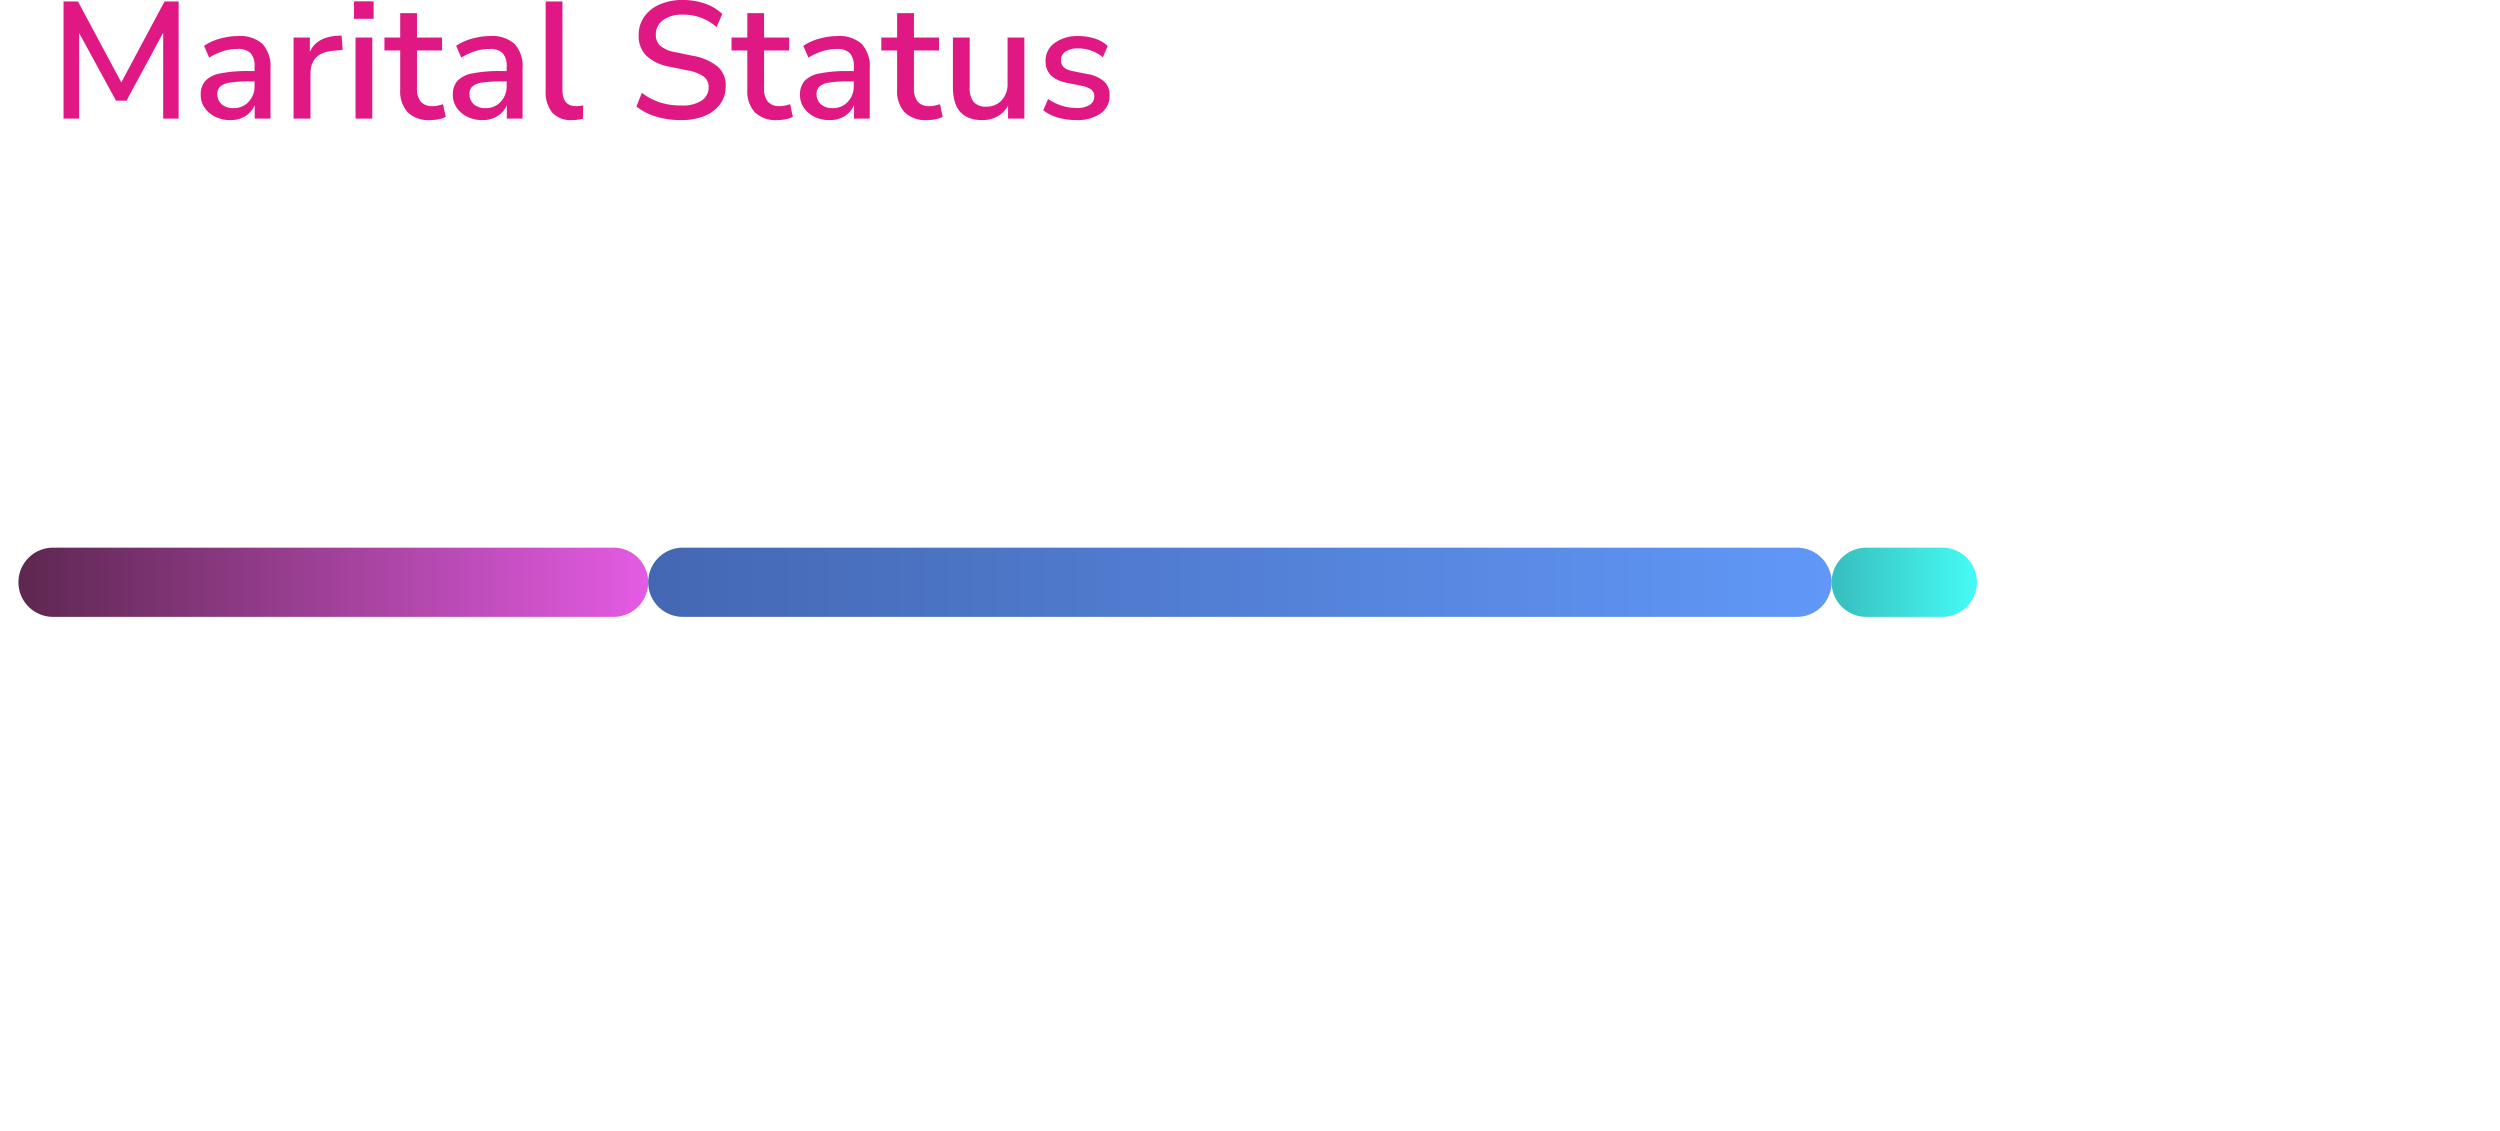 <svg xmlns="http://www.w3.org/2000/svg" xmlns:xlink="http://www.w3.org/1999/xlink" width="361.246" height="163.46" viewBox="0 0 361.246 163.46"><defs><filter id="a" x="0" y="106.364" width="74.862" height="57.096" filterUnits="userSpaceOnUse"><feOffset dy="3" input="SourceAlpha"/><feGaussianBlur stdDeviation="3" result="b"/><feFlood flood-opacity="0.161"/><feComposite operator="in" in2="b"/><feComposite in="SourceGraphic"/></filter><filter id="c" x="87" y="106.364" width="74.862" height="57.096" filterUnits="userSpaceOnUse"><feOffset dy="3" input="SourceAlpha"/><feGaussianBlur stdDeviation="3" result="d"/><feFlood flood-opacity="0.161"/><feComposite operator="in" in2="d"/><feComposite in="SourceGraphic"/></filter><filter id="e" x="237.026" y="106.364" width="73.836" height="57.096" filterUnits="userSpaceOnUse"><feOffset dy="3" input="SourceAlpha"/><feGaussianBlur stdDeviation="3" result="f"/><feFlood flood-opacity="0.161"/><feComposite operator="in" in2="f"/><feComposite in="SourceGraphic"/></filter><linearGradient id="g" x1="1" y1="0.5" x2="0" y2="0.5" gradientUnits="objectBoundingBox"><stop offset="0" stop-color="#e45be3"/><stop offset="1" stop-color="#5d2750"/></linearGradient><linearGradient id="h" x1="1" y1="0.5" x2="0" y2="0.5" gradientUnits="objectBoundingBox"><stop offset="0" stop-color="#6198f8"/><stop offset="1" stop-color="#4467b2"/></linearGradient><linearGradient id="i" x1="0.965" y1="0.5" x2="0.04" y2="0.5" gradientUnits="objectBoundingBox"><stop offset="0" stop-color="#45f9f3"/><stop offset="1" stop-color="#37c0c0"/></linearGradient></defs><g transform="translate(-530.836 -268.864)"><path d="M2.016,24V7.08H4.1l6.264,11.688L16.608,7.08h2.04V24H16.416V11.592l-5.3,9.816H9.6L4.272,11.64V24Zm24.1.216a4.818,4.818,0,0,1-2.184-.48,3.967,3.967,0,0,1-1.524-1.3,3.173,3.173,0,0,1-.564-1.848,2.965,2.965,0,0,1,.66-2.04,4,4,0,0,1,2.184-1.08,19.953,19.953,0,0,1,4.116-.336h.816v-.624a2.782,2.782,0,0,0-.576-1.968,2.542,2.542,0,0,0-1.9-.6,7.036,7.036,0,0,0-2.016.3,8.73,8.73,0,0,0-2.064.948l-.744-1.7a7.334,7.334,0,0,1,2.28-1.032,9.678,9.678,0,0,1,2.616-.384,4.871,4.871,0,0,1,3.552,1.14,4.833,4.833,0,0,1,1.152,3.564V24H29.64V22.056A3.423,3.423,0,0,1,28.3,23.64,4.005,4.005,0,0,1,26.112,24.216Zm.48-1.728a2.852,2.852,0,0,0,2.16-.912,3.217,3.217,0,0,0,.864-2.3v-.648h-.792a17.429,17.429,0,0,0-2.748.168,2.729,2.729,0,0,0-1.416.564,1.428,1.428,0,0,0-.42,1.092,1.9,1.9,0,0,0,.624,1.476A2.484,2.484,0,0,0,26.592,22.488ZM35.256,24V12.288h2.352v2.088q.912-2.088,3.792-2.328L42.192,12l.168,2.064-1.464.144Q37.7,14.52,37.7,17.5V24ZM43.992,9.576V7.056h2.832v2.52ZM44.208,24V12.288h2.424V24Zm10.824.216a4.356,4.356,0,0,1-3.288-1.128,4.539,4.539,0,0,1-1.08-3.264V14.16h-2.28V12.288h2.28V8.76h2.424v3.528h3.624V14.16H53.088v5.472a2.939,2.939,0,0,0,.54,1.92,2.174,2.174,0,0,0,1.764.648,3.263,3.263,0,0,0,.744-.084q.36-.084.72-.2l.384,1.824a3.249,3.249,0,0,1-1,.348A5.969,5.969,0,0,1,55.032,24.216Zm7.512,0a4.818,4.818,0,0,1-2.184-.48,3.967,3.967,0,0,1-1.524-1.3,3.173,3.173,0,0,1-.564-1.848,2.966,2.966,0,0,1,.66-2.04,4,4,0,0,1,2.184-1.08,19.953,19.953,0,0,1,4.116-.336h.816v-.624a2.782,2.782,0,0,0-.576-1.968,2.542,2.542,0,0,0-1.9-.6,7.036,7.036,0,0,0-2.016.3,8.73,8.73,0,0,0-2.064.948l-.744-1.7a7.334,7.334,0,0,1,2.28-1.032,9.678,9.678,0,0,1,2.616-.384,4.871,4.871,0,0,1,3.552,1.14,4.833,4.833,0,0,1,1.152,3.564V24h-2.28V22.056a3.423,3.423,0,0,1-1.344,1.584A4.005,4.005,0,0,1,62.544,24.216Zm.48-1.728a2.852,2.852,0,0,0,2.16-.912,3.217,3.217,0,0,0,.864-2.3v-.648h-.792a17.428,17.428,0,0,0-2.748.168,2.729,2.729,0,0,0-1.416.564,1.428,1.428,0,0,0-.42,1.092,1.9,1.9,0,0,0,.624,1.476A2.484,2.484,0,0,0,63.024,22.488ZM75.5,24.216a3.616,3.616,0,0,1-2.868-1.08,4.67,4.67,0,0,1-.948-3.168V7.08h2.424V19.824q0,2.376,1.944,2.376.288,0,.54-.024a3.066,3.066,0,0,0,.516-.1l-.048,1.944A6.812,6.812,0,0,1,75.5,24.216Zm15.744,0A12.219,12.219,0,0,1,87.6,23.7a8.327,8.327,0,0,1-2.808-1.452l.792-1.968a8.851,8.851,0,0,0,2.568,1.368,9.766,9.766,0,0,0,3.1.456,5.014,5.014,0,0,0,3.012-.732,2.281,2.281,0,0,0,.972-1.908,1.859,1.859,0,0,0-.7-1.524,5.592,5.592,0,0,0-2.328-.9l-2.568-.528a6.7,6.7,0,0,1-3.4-1.584,4,4,0,0,1-1.116-2.976,4.539,4.539,0,0,1,.8-2.664A5.241,5.241,0,0,1,88.176,7.5a8.127,8.127,0,0,1,3.312-.636,9.646,9.646,0,0,1,3.2.516A6.858,6.858,0,0,1,97.2,8.88l-.816,1.9a7.18,7.18,0,0,0-4.92-1.8,4.557,4.557,0,0,0-2.82.792A2.518,2.518,0,0,0,87.6,11.88a2.086,2.086,0,0,0,.648,1.608,4.552,4.552,0,0,0,2.16.912l2.544.528a7.754,7.754,0,0,1,3.576,1.548A3.581,3.581,0,0,1,97.7,19.3a4.33,4.33,0,0,1-.792,2.592A5.14,5.14,0,0,1,94.68,23.6,8.742,8.742,0,0,1,91.248,24.216Zm13.944,0a4.356,4.356,0,0,1-3.288-1.128,4.539,4.539,0,0,1-1.08-3.264V14.16h-2.28V12.288h2.28V8.76h2.424v3.528h3.624V14.16h-3.624v5.472a2.939,2.939,0,0,0,.54,1.92,2.174,2.174,0,0,0,1.764.648,3.263,3.263,0,0,0,.744-.084q.36-.084.72-.2l.384,1.824a3.249,3.249,0,0,1-1,.348A5.969,5.969,0,0,1,105.192,24.216Zm7.512,0a4.818,4.818,0,0,1-2.184-.48A3.967,3.967,0,0,1,109,22.44a3.173,3.173,0,0,1-.564-1.848,2.966,2.966,0,0,1,.66-2.04,4,4,0,0,1,2.184-1.08,19.953,19.953,0,0,1,4.116-.336h.816v-.624a2.782,2.782,0,0,0-.576-1.968,2.542,2.542,0,0,0-1.9-.6,7.036,7.036,0,0,0-2.016.3,8.73,8.73,0,0,0-2.064.948l-.744-1.7a7.334,7.334,0,0,1,2.28-1.032,9.678,9.678,0,0,1,2.616-.384,4.871,4.871,0,0,1,3.552,1.14,4.833,4.833,0,0,1,1.152,3.564V24h-2.28V22.056a3.423,3.423,0,0,1-1.344,1.584A4.005,4.005,0,0,1,112.7,24.216Zm.48-1.728a2.852,2.852,0,0,0,2.16-.912,3.217,3.217,0,0,0,.864-2.3v-.648h-.792a17.428,17.428,0,0,0-2.748.168,2.729,2.729,0,0,0-1.416.564,1.428,1.428,0,0,0-.42,1.092,1.9,1.9,0,0,0,.624,1.476A2.484,2.484,0,0,0,113.184,22.488Zm13.656,1.728a4.356,4.356,0,0,1-3.288-1.128,4.539,4.539,0,0,1-1.08-3.264V14.16h-2.28V12.288h2.28V8.76H124.9v3.528h3.624V14.16H124.9v5.472a2.939,2.939,0,0,0,.54,1.92,2.174,2.174,0,0,0,1.764.648,3.263,3.263,0,0,0,.744-.084q.36-.084.72-.2l.384,1.824a3.25,3.25,0,0,1-1,.348A5.969,5.969,0,0,1,126.84,24.216Zm7.944,0q-4.248,0-4.248-4.728v-7.2h2.424v7.224a3.159,3.159,0,0,0,.576,2.088,2.277,2.277,0,0,0,1.824.672,2.9,2.9,0,0,0,2.22-.912,3.442,3.442,0,0,0,.852-2.448V12.288h2.424V24H138.5V22.128a3.9,3.9,0,0,1-1.536,1.56A4.456,4.456,0,0,1,134.784,24.216Zm13.584,0a9.369,9.369,0,0,1-2.688-.372,6.086,6.086,0,0,1-2.088-1.044l.7-1.632a7.256,7.256,0,0,0,4.1,1.3,3.335,3.335,0,0,0,1.92-.456,1.424,1.424,0,0,0,.648-1.224,1.178,1.178,0,0,0-.432-.972,3.172,3.172,0,0,0-1.3-.54l-2.28-.456q-3.024-.624-3.024-3.12a3.126,3.126,0,0,1,1.32-2.64,5.638,5.638,0,0,1,3.456-.984,7.575,7.575,0,0,1,2.34.36,4.7,4.7,0,0,1,1.86,1.08l-.7,1.632a5.169,5.169,0,0,0-1.656-.96,5.445,5.445,0,0,0-1.848-.336,3.219,3.219,0,0,0-1.9.468,1.476,1.476,0,0,0-.648,1.26q0,1.2,1.584,1.536l2.28.456a4.812,4.812,0,0,1,2.364,1.056,2.613,2.613,0,0,1,.8,2.016,3.056,3.056,0,0,1-1.32,2.628A5.882,5.882,0,0,1,148.368,24.216Z" transform="translate(538 262)" fill="#e01883"/><path d="M1.176,0V-9.87H2.394L6.048-3.052,9.688-9.87h1.19V0h-1.3V-7.238L6.482-1.512H5.6L2.492-7.21V0ZM15.232.126a2.81,2.81,0,0,1-1.274-.28,2.314,2.314,0,0,1-.889-.756,1.851,1.851,0,0,1-.329-1.078,1.73,1.73,0,0,1,.385-1.19,2.334,2.334,0,0,1,1.274-.63A11.639,11.639,0,0,1,16.8-4h.476v-.364a1.623,1.623,0,0,0-.336-1.148,1.483,1.483,0,0,0-1.106-.35,4.1,4.1,0,0,0-1.176.175,5.093,5.093,0,0,0-1.2.553l-.434-.994a4.278,4.278,0,0,1,1.33-.6,5.645,5.645,0,0,1,1.526-.224,2.842,2.842,0,0,1,2.072.665,2.819,2.819,0,0,1,.672,2.079V0H17.29V-1.134a2,2,0,0,1-.784.924A2.337,2.337,0,0,1,15.232.126Zm.28-1.008a1.664,1.664,0,0,0,1.26-.532,1.876,1.876,0,0,0,.5-1.344v-.378h-.462a10.167,10.167,0,0,0-1.6.1,1.592,1.592,0,0,0-.826.329.833.833,0,0,0-.245.637,1.106,1.106,0,0,0,.364.861A1.449,1.449,0,0,0,15.512-.882ZM20.566,0V-6.832h1.372v1.218A2.4,2.4,0,0,1,24.15-6.972L24.612-7l.1,1.2-.854.084a1.779,1.779,0,0,0-1.862,1.918V0Zm5.222,0V-6.832H27.16v1.218a2.4,2.4,0,0,1,2.212-1.358L29.834-7l.1,1.2-.854.084a1.779,1.779,0,0,0-1.862,1.918V0Zm5.1-8.414v-1.47h1.652v1.47ZM31.01,0V-6.832h1.414V0Zm6.608.126a3.621,3.621,0,0,1-2.646-.945A3.447,3.447,0,0,1,34.006-3.4a3.9,3.9,0,0,1,.427-1.855A3.126,3.126,0,0,1,35.616-6.51a3.34,3.34,0,0,1,1.736-.448,2.842,2.842,0,0,1,2.226.9A3.582,3.582,0,0,1,40.39-3.57v.476H35.378A2.027,2.027,0,0,0,37.632-.966a3.757,3.757,0,0,0,1.155-.182,3.194,3.194,0,0,0,1.071-.6l.42.98a3.237,3.237,0,0,1-1.19.658A4.7,4.7,0,0,1,37.618.126Zm-.21-6.09a1.838,1.838,0,0,0-1.4.546,2.491,2.491,0,0,0-.63,1.456H39.2a2.326,2.326,0,0,0-.5-1.477A1.626,1.626,0,0,0,37.408-5.964ZM44.534.126A2.9,2.9,0,0,1,42.959-.3,2.84,2.84,0,0,1,41.9-1.526a4.377,4.377,0,0,1-.378-1.89A4.33,4.33,0,0,1,41.9-5.3a2.912,2.912,0,0,1,1.05-1.225,2.851,2.851,0,0,1,1.582-.434,2.767,2.767,0,0,1,1.372.336,2.158,2.158,0,0,1,.9.91V-9.87h1.414V0H46.83V-1.19a2.175,2.175,0,0,1-.9.966A2.745,2.745,0,0,1,44.534.126ZM44.9-.966a1.743,1.743,0,0,0,1.4-.63,2.749,2.749,0,0,0,.532-1.82A2.72,2.72,0,0,0,46.3-5.229a1.751,1.751,0,0,0-1.4-.623,1.767,1.767,0,0,0-1.414.623,2.72,2.72,0,0,0-.532,1.813,2.749,2.749,0,0,0,.532,1.82A1.758,1.758,0,0,0,44.9-.966ZM55.734,0l-2.6-6.832h1.456l1.834,5.18,1.89-5.18H59.4l1.862,5.208,1.862-5.208h1.386L61.908,0H60.62L58.814-4.886,57.022,0ZM65.6-8.414v-1.47h1.652v1.47ZM65.73,0V-6.832h1.414V0Zm6.314.126a2.541,2.541,0,0,1-1.918-.658,2.648,2.648,0,0,1-.63-1.9v-3.3h-1.33V-6.832H69.5V-8.89H70.91v2.058h2.114V-5.74H70.91v3.192a1.714,1.714,0,0,0,.315,1.12,1.268,1.268,0,0,0,1.029.378,1.9,1.9,0,0,0,.434-.049q.21-.049.42-.119l.224,1.064a1.9,1.9,0,0,1-.581.2A3.482,3.482,0,0,1,72.044.126ZM74.242,0V-9.87h1.414v4.1a2.28,2.28,0,0,1,.945-.889,2.92,2.92,0,0,1,1.337-.3q2.422,0,2.422,2.744V0H78.946V-4.13A1.978,1.978,0,0,0,78.6-5.418a1.325,1.325,0,0,0-1.071-.406,1.792,1.792,0,0,0-1.365.539,1.98,1.98,0,0,0-.511,1.421V0ZM85.988,0V-9.87H87.4v6.02h.028L90.4-6.832h1.75l-3.276,3.29L92.4,0H90.636L87.43-3.122H87.4V0Zm7.1-8.414v-1.47h1.652v1.47ZM93.212,0V-6.832h1.414V0Zm6.006.126A2.9,2.9,0,0,1,97.643-.3a2.84,2.84,0,0,1-1.057-1.225,4.377,4.377,0,0,1-.378-1.89A4.33,4.33,0,0,1,96.586-5.3a2.912,2.912,0,0,1,1.05-1.225,2.851,2.851,0,0,1,1.582-.434,2.767,2.767,0,0,1,1.372.336,2.158,2.158,0,0,1,.9.91V-9.87H102.9V0h-1.386V-1.19a2.175,2.175,0,0,1-.9.966A2.745,2.745,0,0,1,99.218.126Zm.364-1.092a1.743,1.743,0,0,0,1.4-.63,2.749,2.749,0,0,0,.532-1.82,2.72,2.72,0,0,0-.532-1.813,1.751,1.751,0,0,0-1.4-.623,1.767,1.767,0,0,0-1.414.623,2.72,2.72,0,0,0-.532,1.813,2.749,2.749,0,0,0,.532,1.82A1.758,1.758,0,0,0,99.582-.966Zm7.7,1.092a5.465,5.465,0,0,1-1.568-.217A3.55,3.55,0,0,1,104.5-.7l.406-.952a4.123,4.123,0,0,0,1.141.56,4.154,4.154,0,0,0,1.253.2,1.945,1.945,0,0,0,1.12-.266.831.831,0,0,0,.378-.714.687.687,0,0,0-.252-.567,1.85,1.85,0,0,0-.756-.315l-1.33-.266q-1.764-.364-1.764-1.82a1.824,1.824,0,0,1,.77-1.54,3.289,3.289,0,0,1,2.016-.574,4.419,4.419,0,0,1,1.365.21,2.742,2.742,0,0,1,1.085.63l-.406.952a3.015,3.015,0,0,0-.966-.56,3.176,3.176,0,0,0-1.078-.2,1.878,1.878,0,0,0-1.106.273.861.861,0,0,0-.378.735q0,.7.924.9l1.33.266a2.807,2.807,0,0,1,1.379.616A1.524,1.524,0,0,1,110.1-1.96a1.782,1.782,0,0,1-.77,1.533A3.431,3.431,0,0,1,107.282.126Z" transform="translate(625 331)" fill="#fff"/><path d="M1.176,0V-9.87H2.394L6.048-3.052,9.688-9.87h1.19V0h-1.3V-7.238L6.482-1.512H5.6L2.492-7.21V0ZM15.232.126a2.81,2.81,0,0,1-1.274-.28,2.314,2.314,0,0,1-.889-.756,1.851,1.851,0,0,1-.329-1.078,1.73,1.73,0,0,1,.385-1.19,2.334,2.334,0,0,1,1.274-.63A11.639,11.639,0,0,1,16.8-4h.476v-.364a1.623,1.623,0,0,0-.336-1.148,1.483,1.483,0,0,0-1.106-.35,4.1,4.1,0,0,0-1.176.175,5.093,5.093,0,0,0-1.2.553l-.434-.994a4.278,4.278,0,0,1,1.33-.6,5.645,5.645,0,0,1,1.526-.224,2.842,2.842,0,0,1,2.072.665,2.819,2.819,0,0,1,.672,2.079V0H17.29V-1.134a2,2,0,0,1-.784.924A2.337,2.337,0,0,1,15.232.126Zm.28-1.008a1.664,1.664,0,0,0,1.26-.532,1.876,1.876,0,0,0,.5-1.344v-.378h-.462a10.167,10.167,0,0,0-1.6.1,1.592,1.592,0,0,0-.826.329.833.833,0,0,0-.245.637,1.106,1.106,0,0,0,.364.861A1.449,1.449,0,0,0,15.512-.882ZM20.566,0V-6.832h1.372v1.218A2.4,2.4,0,0,1,24.15-6.972L24.612-7l.1,1.2-.854.084a1.779,1.779,0,0,0-1.862,1.918V0Zm5.222,0V-6.832H27.16v1.218a2.4,2.4,0,0,1,2.212-1.358L29.834-7l.1,1.2-.854.084a1.779,1.779,0,0,0-1.862,1.918V0Zm5.1-8.414v-1.47h1.652v1.47ZM31.01,0V-6.832h1.414V0Zm6.608.126a3.621,3.621,0,0,1-2.646-.945A3.447,3.447,0,0,1,34.006-3.4a3.9,3.9,0,0,1,.427-1.855A3.126,3.126,0,0,1,35.616-6.51a3.34,3.34,0,0,1,1.736-.448,2.842,2.842,0,0,1,2.226.9A3.582,3.582,0,0,1,40.39-3.57v.476H35.378A2.027,2.027,0,0,0,37.632-.966a3.757,3.757,0,0,0,1.155-.182,3.194,3.194,0,0,0,1.071-.6l.42.98a3.237,3.237,0,0,1-1.19.658A4.7,4.7,0,0,1,37.618.126Zm-.21-6.09a1.838,1.838,0,0,0-1.4.546,2.491,2.491,0,0,0-.63,1.456H39.2a2.326,2.326,0,0,0-.5-1.477A1.626,1.626,0,0,0,37.408-5.964ZM44.534.126A2.9,2.9,0,0,1,42.959-.3,2.84,2.84,0,0,1,41.9-1.526a4.377,4.377,0,0,1-.378-1.89A4.33,4.33,0,0,1,41.9-5.3a2.912,2.912,0,0,1,1.05-1.225,2.851,2.851,0,0,1,1.582-.434,2.767,2.767,0,0,1,1.372.336,2.158,2.158,0,0,1,.9.91V-9.87h1.414V0H46.83V-1.19a2.175,2.175,0,0,1-.9.966A2.745,2.745,0,0,1,44.534.126ZM44.9-.966a1.743,1.743,0,0,0,1.4-.63,2.749,2.749,0,0,0,.532-1.82A2.72,2.72,0,0,0,46.3-5.229a1.751,1.751,0,0,0-1.4-.623,1.767,1.767,0,0,0-1.414.623,2.72,2.72,0,0,0-.532,1.813,2.749,2.749,0,0,0,.532,1.82A1.758,1.758,0,0,0,44.9-.966ZM55.734,0l-2.6-6.832h1.456l1.834,5.18,1.89-5.18H59.4l1.862,5.208,1.862-5.208h1.386L61.908,0H60.62L58.814-4.886,57.022,0ZM65.6-8.414v-1.47h1.652v1.47ZM65.73,0V-6.832h1.414V0Zm6.314.126a2.541,2.541,0,0,1-1.918-.658,2.648,2.648,0,0,1-.63-1.9v-3.3h-1.33V-6.832H69.5V-8.89H70.91v2.058h2.114V-5.74H70.91v3.192a1.714,1.714,0,0,0,.315,1.12,1.268,1.268,0,0,0,1.029.378,1.9,1.9,0,0,0,.434-.049q.21-.049.42-.119l.224,1.064a1.9,1.9,0,0,1-.581.2A3.482,3.482,0,0,1,72.044.126ZM74.242,0V-9.87h1.414v4.1a2.28,2.28,0,0,1,.945-.889,2.92,2.92,0,0,1,1.337-.3q2.422,0,2.422,2.744V0H78.946V-4.13A1.978,1.978,0,0,0,78.6-5.418a1.325,1.325,0,0,0-1.071-.406,1.792,1.792,0,0,0-1.365.539,1.98,1.98,0,0,0-.511,1.421V0ZM85.274.126a3.539,3.539,0,0,1-1.792-.434,2.96,2.96,0,0,1-1.169-1.225A4.019,4.019,0,0,1,81.9-3.416,4.019,4.019,0,0,1,82.313-5.3a2.96,2.96,0,0,1,1.169-1.225,3.539,3.539,0,0,1,1.792-.434,3.481,3.481,0,0,1,1.764.434A3.006,3.006,0,0,1,88.214-5.3a3.963,3.963,0,0,1,.42,1.883,3.963,3.963,0,0,1-.42,1.883A3.006,3.006,0,0,1,87.038-.308,3.481,3.481,0,0,1,85.274.126Zm0-1.092a1.743,1.743,0,0,0,1.4-.63,2.749,2.749,0,0,0,.532-1.82,2.72,2.72,0,0,0-.532-1.813,1.751,1.751,0,0,0-1.4-.623,1.767,1.767,0,0,0-1.414.623,2.72,2.72,0,0,0-.532,1.813A2.749,2.749,0,0,0,83.86-1.6,1.758,1.758,0,0,0,85.274-.966ZM92.652.126q-2.478,0-2.478-2.758v-4.2h1.414v4.214A1.843,1.843,0,0,0,91.924-1.4a1.328,1.328,0,0,0,1.064.392,1.691,1.691,0,0,0,1.295-.532,2.008,2.008,0,0,0,.5-1.428V-6.832h1.414V0H94.822V-1.092a2.274,2.274,0,0,1-.9.91A2.6,2.6,0,0,1,92.652.126Zm8.442,0a2.541,2.541,0,0,1-1.918-.658,2.648,2.648,0,0,1-.63-1.9v-3.3h-1.33V-6.832h1.33V-8.89H99.96v2.058h2.114V-5.74H99.96v3.192a1.714,1.714,0,0,0,.315,1.12,1.268,1.268,0,0,0,1.029.378,1.9,1.9,0,0,0,.434-.049q.21-.049.42-.119l.224,1.064a1.9,1.9,0,0,1-.581.2A3.482,3.482,0,0,1,101.094.126ZM106.974,0V-9.87h1.414v6.02h.028l2.968-2.982h1.75l-3.276,3.29L113.386,0h-1.764l-3.206-3.122h-.028V0Zm7.1-8.414v-1.47h1.652v1.47ZM114.2,0V-6.832h1.414V0ZM120.2.126A2.9,2.9,0,0,1,118.629-.3a2.84,2.84,0,0,1-1.057-1.225,4.377,4.377,0,0,1-.378-1.89,4.33,4.33,0,0,1,.378-1.883,2.912,2.912,0,0,1,1.05-1.225,2.851,2.851,0,0,1,1.582-.434,2.767,2.767,0,0,1,1.372.336,2.158,2.158,0,0,1,.9.91V-9.87h1.414V0H122.5V-1.19a2.175,2.175,0,0,1-.9.966A2.745,2.745,0,0,1,120.2.126Zm.364-1.092a1.743,1.743,0,0,0,1.4-.63,2.749,2.749,0,0,0,.532-1.82,2.72,2.72,0,0,0-.532-1.813,1.751,1.751,0,0,0-1.4-.623,1.767,1.767,0,0,0-1.414.623,2.72,2.72,0,0,0-.532,1.813,2.749,2.749,0,0,0,.532,1.82A1.758,1.758,0,0,0,120.568-.966Zm7.7,1.092A5.465,5.465,0,0,1,126.7-.091,3.55,3.55,0,0,1,125.482-.7l.406-.952a4.123,4.123,0,0,0,1.141.56,4.154,4.154,0,0,0,1.253.2,1.945,1.945,0,0,0,1.12-.266.831.831,0,0,0,.378-.714.687.687,0,0,0-.252-.567,1.85,1.85,0,0,0-.756-.315l-1.33-.266q-1.764-.364-1.764-1.82a1.824,1.824,0,0,1,.77-1.54,3.289,3.289,0,0,1,2.016-.574,4.419,4.419,0,0,1,1.365.21,2.742,2.742,0,0,1,1.085.63l-.406.952a3.015,3.015,0,0,0-.966-.56,3.176,3.176,0,0,0-1.078-.2,1.878,1.878,0,0,0-1.106.273.861.861,0,0,0-.378.735q0,.7.924.9l1.33.266a2.807,2.807,0,0,1,1.379.616,1.524,1.524,0,0,1,.469,1.176,1.782,1.782,0,0,1-.77,1.533A3.431,3.431,0,0,1,128.268.126Z" transform="translate(761 331)" fill="#fff"/><g transform="matrix(1, 0, 0, 1, 530.84, 268.86)" filter="url(#a)"><path d="M1.836-5.184l9.936-18.738a6.842,6.842,0,0,0,.864-2.457q.108-1.053.108-2.619,0-.7-.054-1.485a4.434,4.434,0,0,0-.3-1.377,2.343,2.343,0,0,0-.783-1,2.579,2.579,0,0,0-1.566-.405,2.722,2.722,0,0,0-1.971.7,2.719,2.719,0,0,0-.729,2.052v3.132H1.836V-30.4a8.137,8.137,0,0,1,.648-3.24,8.6,8.6,0,0,1,1.755-2.646A8.409,8.409,0,0,1,6.858-38.1a7.857,7.857,0,0,1,3.24-.675,8.075,8.075,0,0,1,3.7.783,7.129,7.129,0,0,1,2.538,2.133,9,9,0,0,1,1.458,3.078,14.252,14.252,0,0,1,.459,3.672q0,1.4-.054,2.349a14.213,14.213,0,0,1-.216,1.809,7.972,7.972,0,0,1-.54,1.728q-.378.864-1.026,2.106L8.316-5.508h9.936V0H1.836Zm31-28.08H26.784v4.428h-4.86v-9.612H38.34v5.508L29,0H23.166Zm12.42,3.294a1.3,1.3,0,0,0,.945-.4,1.357,1.357,0,0,0,.4-1v-2.754a1.357,1.357,0,0,0-.4-1,1.3,1.3,0,0,0-.945-.4,1.3,1.3,0,0,0-.945.4,1.357,1.357,0,0,0-.4,1v2.754a1.357,1.357,0,0,0,.4,1A1.3,1.3,0,0,0,45.252-29.97Zm0,3.24A4.775,4.775,0,0,1,41.9-27.864a3.832,3.832,0,0,1-1.242-2.97v-3.51a4.272,4.272,0,0,1,1.242-3.24,4.642,4.642,0,0,1,3.348-1.188A4.642,4.642,0,0,1,48.6-37.584a4.272,4.272,0,0,1,1.242,3.24v3.51a3.832,3.832,0,0,1-1.242,2.97A4.775,4.775,0,0,1,45.252-26.73ZM52.758-4.32a1.357,1.357,0,0,0,.4,1,1.3,1.3,0,0,0,.945.4,1.3,1.3,0,0,0,.945-.4,1.357,1.357,0,0,0,.405-1V-7.074a1.357,1.357,0,0,0-.405-1,1.3,1.3,0,0,0-.945-.4,1.3,1.3,0,0,0-.945.4,1.357,1.357,0,0,0-.4,1ZM54.108.324A4.775,4.775,0,0,1,50.76-.81a3.832,3.832,0,0,1-1.242-2.97V-7.29a4.272,4.272,0,0,1,1.242-3.24,4.642,4.642,0,0,1,3.348-1.188,4.642,4.642,0,0,1,3.348,1.188A4.272,4.272,0,0,1,58.7-7.29v3.51A3.832,3.832,0,0,1,57.456-.81,4.775,4.775,0,0,1,54.108.324Zm.378-38.772H58.05L44.874,0H41.31Z" transform="translate(7.16 151.14)" fill="#fff"/></g><g transform="matrix(1, 0, 0, 1, 530.84, 268.86)" filter="url(#c)"><path d="M18.252-33.264H7.344V-22.9a6.17,6.17,0,0,1,1.944-1.269,6.608,6.608,0,0,1,2.646-.513A6.225,6.225,0,0,1,16.5-22.95a6.817,6.817,0,0,1,1.755,5.076v9.936a8.4,8.4,0,0,1-.675,3.456A8.087,8.087,0,0,1,15.768-1.89,7.783,7.783,0,0,1,13.149-.243a8.631,8.631,0,0,1-3.1.567A8.631,8.631,0,0,1,6.939-.243,7.783,7.783,0,0,1,4.32-1.89,8.087,8.087,0,0,1,2.511-4.482a8.4,8.4,0,0,1-.675-3.456v-1.62H7.344v1.4a2.956,2.956,0,0,0,.783,2.187,2.74,2.74,0,0,0,2.025.783,2.436,2.436,0,0,0,1.917-.756,3.052,3.052,0,0,0,.675-2.106v-9.018a2.806,2.806,0,0,0-.729-1.944,2.4,2.4,0,0,0-1.863-.81,2.637,2.637,0,0,0-1.188.243,3.083,3.083,0,0,0-.81.567,2.7,2.7,0,0,0-.513.7l-.3.594H2.484V-38.448H18.252Zm14.58,2.7a2.563,2.563,0,0,0-.81-1.917,2.634,2.634,0,0,0-1.89-.783,2.634,2.634,0,0,0-1.89.783,2.563,2.563,0,0,0-.81,1.917v5.616a2.563,2.563,0,0,0,.81,1.917,2.634,2.634,0,0,0,1.89.783,2.634,2.634,0,0,0,1.89-.783,2.563,2.563,0,0,0,.81-1.917ZM21.924-28.4q0-1.566.108-2.673a10.17,10.17,0,0,1,.351-1.917A6.708,6.708,0,0,1,23-34.452a12.854,12.854,0,0,1,.918-1.35,7.442,7.442,0,0,1,2.7-2.187,7.959,7.959,0,0,1,3.51-.783,7.959,7.959,0,0,1,3.51.783,7.442,7.442,0,0,1,2.7,2.187,12.854,12.854,0,0,1,.918,1.35,6.708,6.708,0,0,1,.621,1.458,10.17,10.17,0,0,1,.351,1.917q.108,1.107.108,2.673,0,1.728-.054,2.916a8.924,8.924,0,0,1-.324,2.106,4.914,4.914,0,0,1-.837,1.647A10.3,10.3,0,0,1,35.586-20.2a8.2,8.2,0,0,1,1.539,1.512,5.1,5.1,0,0,1,.837,1.782,11.693,11.693,0,0,1,.324,2.511q.054,1.485.054,3.645,0,1.782-.081,2.943a17.887,17.887,0,0,1-.243,2.025,5.565,5.565,0,0,1-.459,1.458,11.632,11.632,0,0,1-.729,1.242,7.792,7.792,0,0,1-2.592,2.4,7.878,7.878,0,0,1-4.1,1,7.878,7.878,0,0,1-4.1-1,7.792,7.792,0,0,1-2.592-2.4,11.632,11.632,0,0,1-.729-1.242,5.565,5.565,0,0,1-.459-1.458A17.886,17.886,0,0,1,22.005-7.8q-.081-1.161-.081-2.943,0-2.16.054-3.645A11.693,11.693,0,0,1,22.3-16.9a5.1,5.1,0,0,1,.837-1.782A8.2,8.2,0,0,1,24.678-20.2a10.3,10.3,0,0,1-1.539-1.539,4.914,4.914,0,0,1-.837-1.647,8.923,8.923,0,0,1-.324-2.106Q21.924-26.676,21.924-28.4Zm10.908,12.96a2.563,2.563,0,0,0-.81-1.917,2.634,2.634,0,0,0-1.89-.783,2.634,2.634,0,0,0-1.89.783,2.563,2.563,0,0,0-.81,1.917v7.56a2.563,2.563,0,0,0,.81,1.917,2.634,2.634,0,0,0,1.89.783,2.634,2.634,0,0,0,1.89-.783,2.563,2.563,0,0,0,.81-1.917ZM45.252-29.97a1.3,1.3,0,0,0,.945-.4,1.357,1.357,0,0,0,.4-1v-2.754a1.357,1.357,0,0,0-.4-1,1.3,1.3,0,0,0-.945-.4,1.3,1.3,0,0,0-.945.4,1.357,1.357,0,0,0-.4,1v2.754a1.357,1.357,0,0,0,.4,1A1.3,1.3,0,0,0,45.252-29.97Zm0,3.24A4.775,4.775,0,0,1,41.9-27.864a3.832,3.832,0,0,1-1.242-2.97v-3.51a4.272,4.272,0,0,1,1.242-3.24,4.642,4.642,0,0,1,3.348-1.188A4.642,4.642,0,0,1,48.6-37.584a4.272,4.272,0,0,1,1.242,3.24v3.51a3.832,3.832,0,0,1-1.242,2.97A4.775,4.775,0,0,1,45.252-26.73ZM52.758-4.32a1.357,1.357,0,0,0,.4,1,1.3,1.3,0,0,0,.945.4,1.3,1.3,0,0,0,.945-.4,1.357,1.357,0,0,0,.405-1V-7.074a1.357,1.357,0,0,0-.405-1,1.3,1.3,0,0,0-.945-.4,1.3,1.3,0,0,0-.945.4,1.357,1.357,0,0,0-.4,1ZM54.108.324A4.775,4.775,0,0,1,50.76-.81a3.832,3.832,0,0,1-1.242-2.97V-7.29a4.272,4.272,0,0,1,1.242-3.24,4.642,4.642,0,0,1,3.348-1.188,4.642,4.642,0,0,1,3.348,1.188A4.272,4.272,0,0,1,58.7-7.29v3.51A3.832,3.832,0,0,1,57.456-.81,4.775,4.775,0,0,1,54.108.324Zm.378-38.772H58.05L44.874,0H41.31Z" transform="translate(94.16 151.14)" fill="#fff"/></g><g transform="matrix(1, 0, 0, 1, 530.84, 268.86)" filter="url(#e)"><path d="M8.37-32.616l-5.508,4.05V-34.4l5.508-4.05h5.508V0H8.37Zm20.088,0-5.508,4.05V-34.4l5.508-4.05h5.508V0H28.458ZM45.252-29.97a1.3,1.3,0,0,0,.945-.4,1.357,1.357,0,0,0,.4-1v-2.754a1.357,1.357,0,0,0-.4-1,1.3,1.3,0,0,0-.945-.4,1.3,1.3,0,0,0-.945.4,1.357,1.357,0,0,0-.4,1v2.754a1.357,1.357,0,0,0,.4,1A1.3,1.3,0,0,0,45.252-29.97Zm0,3.24A4.775,4.775,0,0,1,41.9-27.864a3.832,3.832,0,0,1-1.242-2.97v-3.51a4.272,4.272,0,0,1,1.242-3.24,4.642,4.642,0,0,1,3.348-1.188A4.642,4.642,0,0,1,48.6-37.584a4.272,4.272,0,0,1,1.242,3.24v3.51a3.832,3.832,0,0,1-1.242,2.97A4.775,4.775,0,0,1,45.252-26.73ZM52.758-4.32a1.357,1.357,0,0,0,.4,1,1.3,1.3,0,0,0,.945.4,1.3,1.3,0,0,0,.945-.4,1.357,1.357,0,0,0,.405-1V-7.074a1.357,1.357,0,0,0-.405-1,1.3,1.3,0,0,0-.945-.4,1.3,1.3,0,0,0-.945.4,1.357,1.357,0,0,0-.4,1ZM54.108.324A4.775,4.775,0,0,1,50.76-.81a3.832,3.832,0,0,1-1.242-2.97V-7.29a4.272,4.272,0,0,1,1.242-3.24,4.642,4.642,0,0,1,3.348-1.188,4.642,4.642,0,0,1,3.348,1.188A4.272,4.272,0,0,1,58.7-7.29v3.51A3.832,3.832,0,0,1,57.456-.81,4.775,4.775,0,0,1,54.108.324Zm.378-38.772H58.05L44.874,0H41.31Z" transform="translate(243.16 151.14)" fill="#fff"/></g><path d="M5.138.126A4.085,4.085,0,0,1,2.121-.917,4.146,4.146,0,0,1,1.078-3.976V-9.87H2.534V-4q0,2.87,2.6,2.87T7.742-4V-9.87H9.17v5.894A4.2,4.2,0,0,1,8.148-.917,4.032,4.032,0,0,1,5.138.126ZM11.256,0V-6.832h1.372V-5.7a2.348,2.348,0,0,1,.959-.938,2.875,2.875,0,0,1,1.365-.322q2.422,0,2.422,2.744V0H15.96V-4.13a1.978,1.978,0,0,0-.343-1.288,1.325,1.325,0,0,0-1.071-.406,1.792,1.792,0,0,0-1.365.539,1.98,1.98,0,0,0-.511,1.421V0Zm8.092,0V-6.832H20.72v1.106a2.234,2.234,0,0,1,.854-.91,2.461,2.461,0,0,1,1.274-.322,1.928,1.928,0,0,1,2.03,1.372A2.413,2.413,0,0,1,25.8-6.594a2.6,2.6,0,0,1,1.372-.364q2.3,0,2.3,2.744V0H28.056V-4.144a2.153,2.153,0,0,0-.3-1.274,1.148,1.148,0,0,0-.987-.406,1.5,1.5,0,0,0-1.218.539A2.219,2.219,0,0,0,25.1-3.822V0H23.688V-4.144a2.193,2.193,0,0,0-.294-1.274,1.128,1.128,0,0,0-.98-.406,1.48,1.48,0,0,0-1.211.539,2.243,2.243,0,0,0-.441,1.463V0Zm14.28.126a2.81,2.81,0,0,1-1.274-.28,2.314,2.314,0,0,1-.889-.756,1.851,1.851,0,0,1-.329-1.078,1.73,1.73,0,0,1,.385-1.19,2.334,2.334,0,0,1,1.274-.63A11.639,11.639,0,0,1,35.2-4h.476v-.364a1.623,1.623,0,0,0-.336-1.148,1.483,1.483,0,0,0-1.106-.35,4.1,4.1,0,0,0-1.176.175,5.093,5.093,0,0,0-1.2.553l-.434-.994a4.278,4.278,0,0,1,1.33-.6,5.645,5.645,0,0,1,1.526-.224,2.842,2.842,0,0,1,2.072.665,2.819,2.819,0,0,1,.672,2.079V0h-1.33V-1.134A2,2,0,0,1,34.9-.21,2.336,2.336,0,0,1,33.628.126Zm.28-1.008a1.664,1.664,0,0,0,1.26-.532,1.876,1.876,0,0,0,.5-1.344v-.378H35.21a10.167,10.167,0,0,0-1.6.1,1.592,1.592,0,0,0-.826.329.833.833,0,0,0-.245.637,1.106,1.106,0,0,0,.364.861A1.449,1.449,0,0,0,33.908-.882ZM38.962,0V-6.832h1.372v1.218a2.4,2.4,0,0,1,2.212-1.358L43.008-7l.1,1.2-.854.084A1.779,1.779,0,0,0,40.39-3.794V0Zm5.222,0V-6.832h1.372v1.218a2.4,2.4,0,0,1,2.212-1.358L48.23-7l.1,1.2-.854.084a1.779,1.779,0,0,0-1.862,1.918V0Zm5.1-8.414v-1.47h1.652v1.47ZM49.406,0V-6.832H50.82V0Zm6.608.126a3.621,3.621,0,0,1-2.646-.945A3.447,3.447,0,0,1,52.4-3.4a3.9,3.9,0,0,1,.427-1.855A3.126,3.126,0,0,1,54.012-6.51a3.34,3.34,0,0,1,1.736-.448,2.842,2.842,0,0,1,2.226.9,3.582,3.582,0,0,1,.812,2.485v.476H53.774A2.027,2.027,0,0,0,56.028-.966a3.757,3.757,0,0,0,1.155-.182,3.194,3.194,0,0,0,1.071-.6l.42.98a3.237,3.237,0,0,1-1.19.658A4.7,4.7,0,0,1,56.014.126Zm-.21-6.09a1.838,1.838,0,0,0-1.4.546,2.491,2.491,0,0,0-.63,1.456H57.6a2.326,2.326,0,0,0-.5-1.477A1.626,1.626,0,0,0,55.8-5.964ZM62.93.126A2.9,2.9,0,0,1,61.355-.3,2.84,2.84,0,0,1,60.3-1.526a4.377,4.377,0,0,1-.378-1.89A4.33,4.33,0,0,1,60.3-5.3a2.912,2.912,0,0,1,1.05-1.225,2.851,2.851,0,0,1,1.582-.434,2.767,2.767,0,0,1,1.372.336,2.158,2.158,0,0,1,.9.91V-9.87h1.414V0H65.226V-1.19a2.175,2.175,0,0,1-.9.966A2.745,2.745,0,0,1,62.93.126Zm.364-1.092a1.743,1.743,0,0,0,1.4-.63,2.749,2.749,0,0,0,.532-1.82,2.72,2.72,0,0,0-.532-1.813,1.751,1.751,0,0,0-1.4-.623,1.767,1.767,0,0,0-1.414.623,2.72,2.72,0,0,0-.532,1.813A2.749,2.749,0,0,0,61.88-1.6,1.758,1.758,0,0,0,63.294-.966Z" transform="translate(538 331)" fill="#fff"/><path d="M81,5H0A5,5,0,0,1-5,0,5,5,0,0,1,0-5H81a5,5,0,0,1,5,5A5,5,0,0,1,81,5Z" transform="translate(538.5 353)" fill="url(#g)"/><path d="M161,5H0A5,5,0,0,1-5,0,5,5,0,0,1,0-5H161a5,5,0,0,1,5,5A5,5,0,0,1,161,5Z" transform="translate(629.5 353)" fill="url(#h)"/><path d="M11,5H0A5,5,0,0,1-5,0,5,5,0,0,1,0-5H11a5,5,0,0,1,5,5A5,5,0,0,1,11,5Z" transform="translate(800.5 353)" fill="url(#i)"/></g></svg>